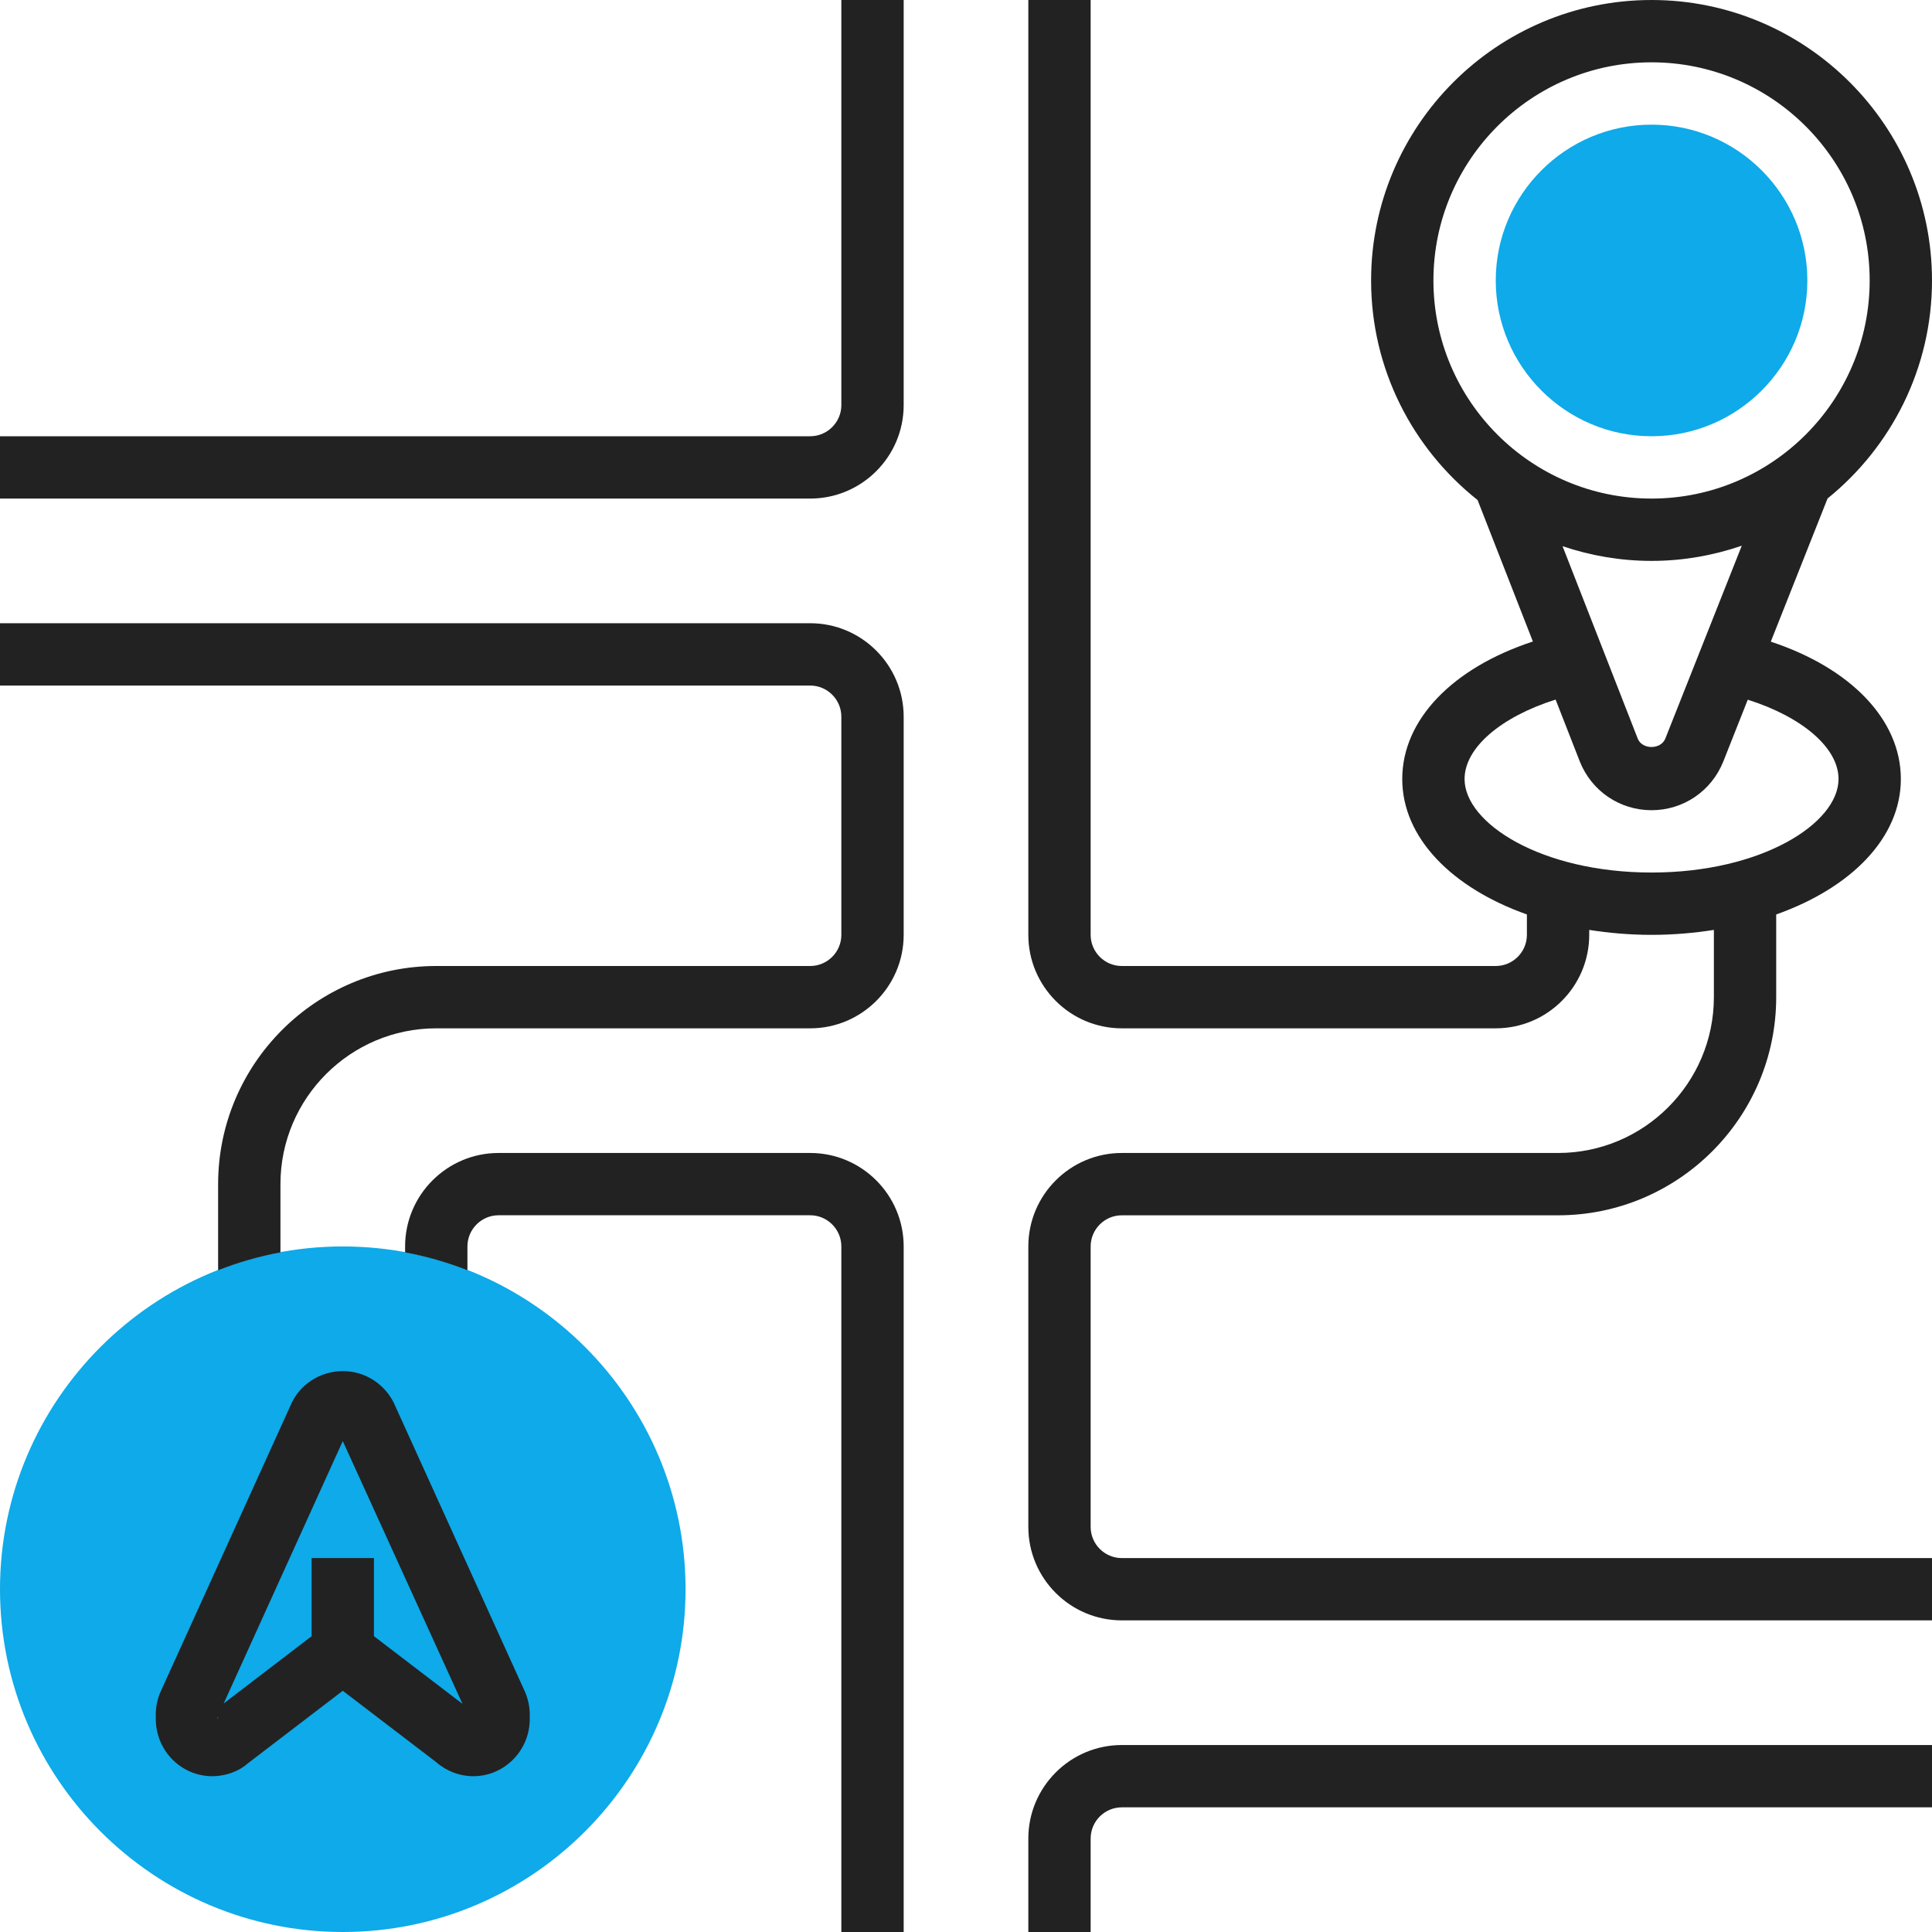 <?xml version="1.0" encoding="UTF-8"?> <svg xmlns="http://www.w3.org/2000/svg" width="50" height="50" viewBox="0 0 50 50" fill="none"> <rect width="50" height="50" fill="white"></rect> <g clip-path="url(#clip0_60_21)"> <path d="M8.871 50C3.98 50 0 46.02 0 41.129C0 36.238 3.98 32.258 8.871 32.258C13.762 32.258 17.742 36.238 17.742 41.129C17.742 46.02 13.762 50 8.871 50Z" fill="#0EAAE9"></path> <path d="M42.742 11.29C40.519 11.29 38.71 9.481 38.71 7.258C38.71 5.035 40.519 3.226 42.742 3.226C44.965 3.226 46.774 5.035 46.774 7.258C46.774 9.481 44.965 11.29 42.742 11.29Z" fill="#0EAAE9"></path> <path d="M20.968 29.839H12.903C11.569 29.839 10.484 30.924 10.484 32.258V32.412C11.042 32.515 11.581 32.672 12.097 32.874V32.258C12.097 31.814 12.459 31.451 12.903 31.451H20.968C21.412 31.451 21.774 31.814 21.774 32.258V50H23.387V32.258C23.387 30.924 22.302 29.839 20.968 29.839Z" fill="#222222"></path> <path d="M20.968 16.129H0V17.742H20.968C21.412 17.742 21.774 18.104 21.774 18.549V24.194C21.774 24.638 21.412 25 20.968 25H11.29C8.177 25 5.645 27.532 5.645 30.645V32.874C6.161 32.672 6.7 32.515 7.258 32.412V30.645C7.258 28.422 9.067 26.613 11.29 26.613H20.968C22.302 26.613 23.387 25.527 23.387 24.194V18.549C23.387 17.215 22.302 16.129 20.968 16.129Z" fill="#222222"></path> <path d="M10.239 36.41C10.01 35.848 9.473 35.484 8.871 35.484C8.269 35.484 7.732 35.848 7.515 36.382L4.144 43.808C4.069 43.989 4.032 44.18 4.032 44.375V44.488C4.032 45.304 4.687 45.968 5.493 45.968C5.845 45.968 6.186 45.839 6.408 45.64L8.871 43.757L11.29 45.605C11.556 45.839 11.897 45.968 12.249 45.968C13.054 45.968 13.71 45.304 13.71 44.489V44.376C13.71 44.18 13.673 43.989 13.586 43.782L10.239 36.41ZM5.624 44.448L5.631 44.432C5.64 44.449 5.645 44.469 5.645 44.489L5.624 44.448ZM9.677 42.344V40.323H8.065V42.344L5.789 44.086L8.871 37.295L11.969 44.096L9.677 42.344Z" fill="#222222"></path> <path d="M21.774 10.484C21.774 10.928 21.412 11.29 20.968 11.29H0V12.903H20.968C22.302 12.903 23.387 11.818 23.387 10.484V0H21.774V10.484Z" fill="#222222"></path> <path d="M28.226 39.516V32.258C28.226 31.814 28.588 31.452 29.032 31.452H40.323C43.435 31.452 45.968 28.919 45.968 25.806V23.666C47.908 22.978 49.194 21.682 49.194 20.161C49.194 18.628 47.9 17.291 45.828 16.606L47.297 12.901C48.944 11.569 50 9.535 50 7.258C50 3.256 46.744 0 42.742 0C38.74 0 35.484 3.256 35.484 7.258C35.484 9.56 36.564 11.611 38.24 12.941L39.671 16.602C37.591 17.285 36.29 18.625 36.29 20.161C36.29 21.682 37.576 22.978 39.516 23.666V24.194C39.516 24.638 39.154 25 38.71 25H29.032C28.588 25 28.226 24.638 28.226 24.194V0H26.613V24.194C26.613 25.527 27.698 26.613 29.032 26.613H38.71C40.044 26.613 41.129 25.527 41.129 24.194V24.066C41.644 24.147 42.182 24.194 42.742 24.194C43.302 24.194 43.84 24.147 44.355 24.066V25.806C44.355 28.03 42.546 29.839 40.323 29.839H29.032C27.698 29.839 26.613 30.924 26.613 32.258V39.516C26.613 40.85 27.698 41.935 29.032 41.935H50V40.323H29.032C28.588 40.323 28.226 39.961 28.226 39.516ZM37.097 7.258C37.097 4.145 39.629 1.613 42.742 1.613C45.855 1.613 48.387 4.145 48.387 7.258C48.387 10.371 45.855 12.903 42.742 12.903C39.629 12.903 37.097 10.371 37.097 7.258ZM42.742 14.516C43.56 14.516 44.343 14.374 45.077 14.123L43.099 19.113C42.981 19.407 42.5 19.402 42.386 19.119L40.439 14.136C41.164 14.379 41.936 14.516 42.742 14.516ZM37.903 20.161C37.903 19.352 38.844 18.552 40.259 18.105L40.887 19.712C41.193 20.475 41.92 20.968 42.742 20.968C43.564 20.968 44.291 20.475 44.598 19.71L45.232 18.108C46.643 18.555 47.581 19.354 47.581 20.161C47.581 21.306 45.594 22.581 42.742 22.581C39.89 22.581 37.903 21.306 37.903 20.161Z" fill="#222222"></path> <path d="M26.613 47.581V50H28.226V47.581C28.226 47.136 28.588 46.774 29.032 46.774H50V45.161H29.032C27.698 45.161 26.613 46.247 26.613 47.581Z" fill="#222222"></path> </g> <defs> <clipPath id="clip0_60_21"> <rect width="50" height="50" fill="white"></rect> </clipPath> </defs> </svg> 